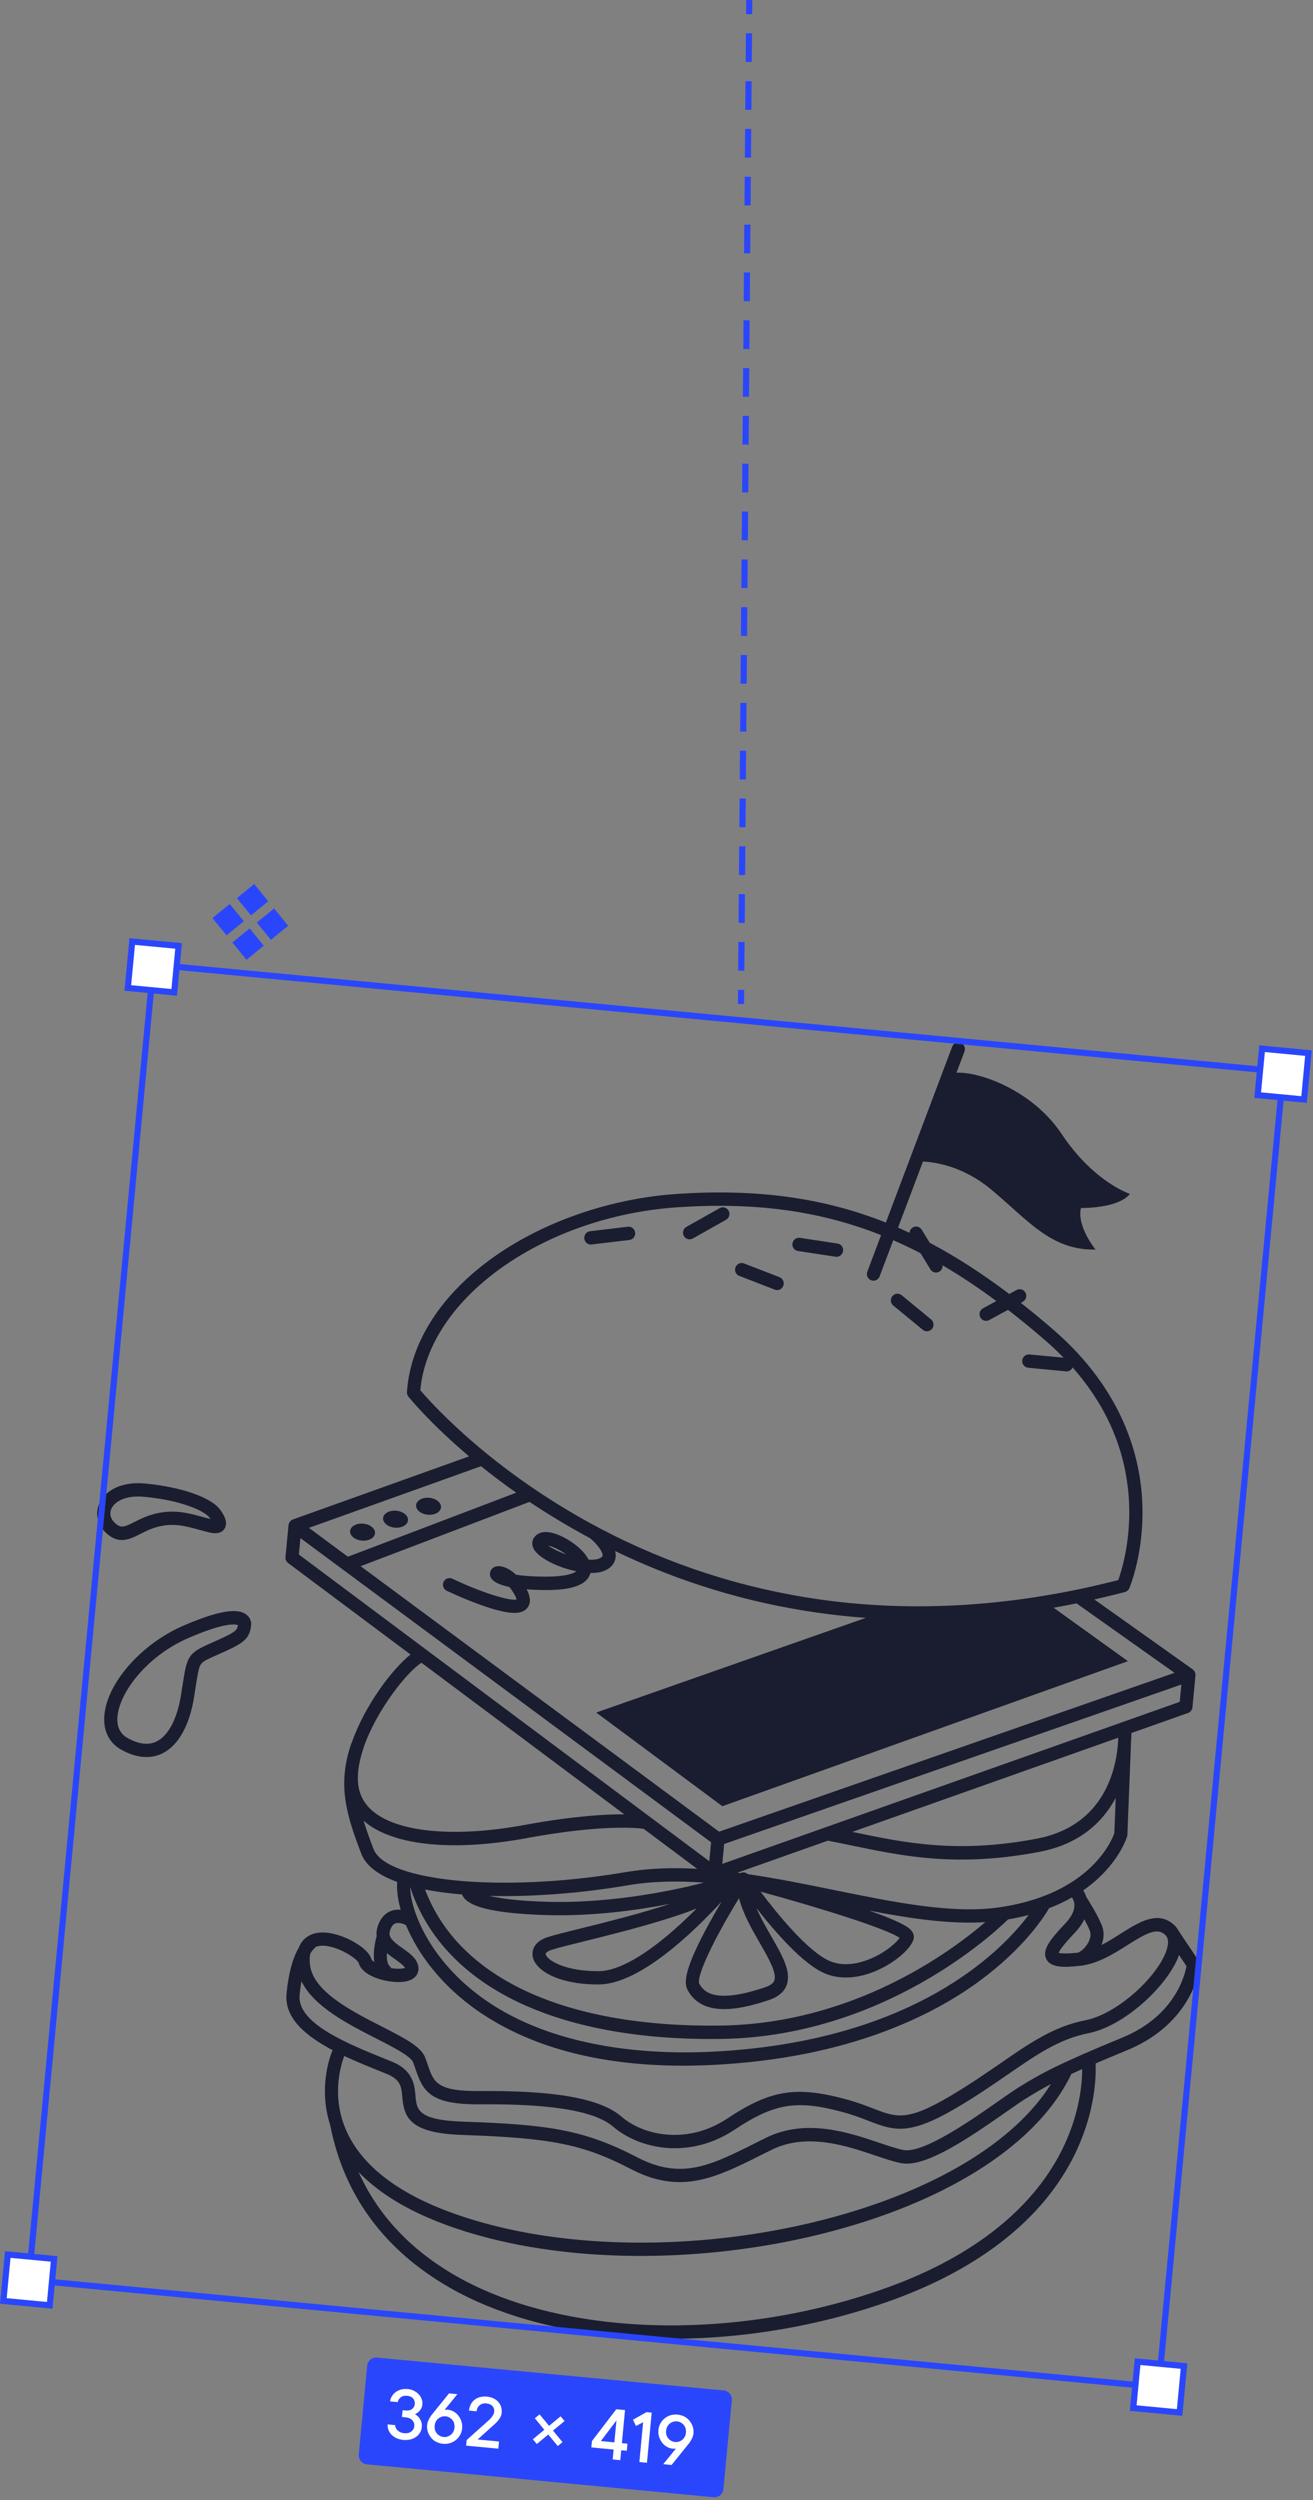 <svg width="332" height="632" viewBox="0 0 332 632" fill="none" xmlns="http://www.w3.org/2000/svg">
<rect x="0" y="0" width="332" height="632" fill="#808080" stroke="none"/>
<g clip-path="url(#clip0)">
<path d="M225.874 330.041L233.326 336.168C233.587 336.386 233.897 336.507 234.216 336.537C234.754 336.588 235.307 336.376 235.672 335.923C236.253 335.205 236.143 334.137 235.434 333.551L227.982 327.424C227.274 326.839 226.218 326.952 225.637 327.67C225.055 328.398 225.156 329.455 225.874 330.041Z" fill="#191D2F"/>
<path d="M201.776 316.256L211.281 317.696C211.31 317.699 211.34 317.701 211.37 317.704C212.247 317.787 213.04 317.161 213.174 316.279C213.312 315.356 212.689 314.504 211.777 314.367L202.272 312.926C201.371 312.78 200.516 313.421 200.379 314.343C200.241 315.266 200.864 316.118 201.776 316.256Z" fill="#191D2F"/>
<path d="M186.933 322.546L195.904 326.02C196.049 326.075 196.197 326.109 196.346 326.123C197.074 326.192 197.787 325.772 198.057 325.045C198.391 324.171 197.96 323.205 197.097 322.869L188.127 319.395C187.264 319.059 186.308 319.497 185.973 320.37C185.649 321.245 186.069 322.22 186.933 322.546Z" fill="#191D2F"/>
<path d="M174.207 313.296C174.526 313.326 174.864 313.267 175.172 313.092L183.583 308.358C184.39 307.906 184.679 306.875 184.232 306.07C183.787 305.255 182.769 304.966 181.972 305.419L173.56 310.153C172.753 310.606 172.465 311.636 172.911 312.441C173.185 312.945 173.679 313.246 174.207 313.296Z" fill="#191D2F"/>
<path d="M160.606 311.589C160.503 310.664 159.67 310.006 158.755 310.112L149.207 311.251C148.292 311.357 147.639 312.201 147.742 313.126C147.837 313.928 148.473 314.537 149.24 314.61C149.36 314.621 149.471 314.622 149.593 314.603L159.141 313.464C160.057 313.347 160.709 312.514 160.606 311.589Z" fill="#191D2F"/>
<path d="M303.085 495.685L298.083 488.214C297.77 487.595 297.374 487.1 296.978 486.716C292.875 482.809 288.03 485.878 283.334 488.85C281.762 489.85 280.158 490.857 278.52 491.698C279.119 490.148 279.269 488.464 278.681 486.924C277.674 484.296 275.263 480.458 274.667 479.527C274.467 478.887 274.186 478.342 273.899 477.878C282.594 471.848 284.861 464.69 284.996 464.225C285.039 464.087 285.062 463.947 285.066 463.805L285.965 441.06C285.972 440.99 285.958 440.927 285.955 440.856C286.051 439.736 286.08 438.793 286.085 438.102L300.409 433.034C301.023 432.817 301.458 432.259 301.52 431.603L302.284 423.551C302.286 423.531 302.277 423.52 302.279 423.499C302.289 423.389 302.279 423.286 302.268 423.183C302.27 423.163 302.262 423.142 302.264 423.122C302.246 422.998 302.207 422.872 302.158 422.756C302.141 422.724 302.133 422.703 302.116 422.67C302.074 422.585 302.032 422.5 301.978 422.424C301.951 422.39 301.934 422.358 301.907 422.325C301.853 422.259 301.789 422.192 301.714 422.134C301.696 422.112 301.678 422.09 301.659 422.078C301.65 422.067 301.64 422.066 301.631 422.055C301.612 422.043 301.603 422.032 301.594 422.021L276.709 404.337C279.278 403.757 281.859 403.147 284.437 402.466C284.942 402.331 285.348 401.973 285.555 401.494C285.71 401.122 289.365 392.378 288.838 379.901C288.36 368.405 284.063 351.483 266.354 336.157C263.576 333.748 260.825 331.484 258.111 329.356L258.62 329.079C259.426 328.636 259.734 327.618 259.299 326.794C258.863 325.98 257.857 325.671 257.041 326.112L255.197 327.117C248.404 321.988 241.754 317.687 235.09 314.177L233.061 310.863C232.573 310.074 231.551 309.825 230.77 310.32C230.289 310.62 230.02 311.124 229.991 311.65C229.018 311.201 228.054 310.764 227.079 310.336L233.378 293.636C236.55 293.794 243.488 294.838 250.362 300.493C259.679 308.149 265.616 316.156 277.013 315.884C277.013 315.884 272.211 310.009 273.324 305.375C273.324 305.375 282.674 305.581 285.706 301.811C285.706 301.811 276.611 298.914 268.406 286.625C261.135 275.726 247.84 270.886 241.85 271.182L243.88 265.792C244.204 264.918 243.773 263.951 242.92 263.616C242.067 263.281 241.099 263.728 240.766 264.592L223.993 309.057C207.851 302.656 191.053 300.514 171.315 301.815C154.612 302.916 137.758 308.681 125.067 317.616C111.634 327.071 103.764 339.239 102.897 351.889C102.867 352.313 102.998 352.732 103.268 353.063C103.637 353.525 108.787 359.86 118.616 368.165L74.043 384.125C74.012 384.132 73.99 384.15 73.969 384.158C73.948 384.166 73.938 384.165 73.917 384.174C73.897 384.182 73.875 384.2 73.864 384.209C73.768 384.261 73.683 384.314 73.606 384.378C73.585 384.396 73.553 384.414 73.53 384.442C73.432 384.524 73.341 384.627 73.261 384.732C73.249 384.751 73.248 384.761 73.237 384.78C73.177 384.876 73.118 384.972 73.077 385.08C73.064 385.12 73.051 385.149 73.037 385.188C73.007 385.287 72.977 385.396 72.966 385.507C72.965 385.527 72.953 385.547 72.951 385.567L72.187 393.619C72.132 394.204 72.389 394.777 72.858 395.137L103.803 418.257C99.096 421.98 92.161 431.298 88.956 440.502C88.895 440.609 88.835 440.715 88.793 440.843C85.273 451.238 87.531 458.601 91.364 468.645C92.533 471.695 95.758 474.044 100.433 475.749C100.279 477.687 100.564 480.093 101.324 482.789C100.586 482.719 99.789 482.755 98.998 483.036C97.897 483.41 96.408 484.377 95.551 486.838C95.218 487.803 95.137 488.66 95.243 489.453C94.908 490.651 94.248 493.477 94.641 496.016C94.207 495.71 93.971 495.444 93.917 495.266C93.221 492.861 89.507 490.882 88.383 490.328C86.913 489.609 83.145 488.001 79.841 488.704C79.462 488.78 78.965 488.926 78.448 489.182C78.355 489.214 78.269 489.267 78.174 489.319C77.189 489.846 76.136 490.773 75.541 492.384C73.957 495.092 72.939 498.941 72.456 504.03C71.876 510.148 77.241 514.643 84.095 518.272C83.272 520.279 80.545 528.044 83.487 537.201C86.979 554.982 97.139 568.809 113.692 578.3C125.316 584.965 139.896 589.073 155.779 590.578C178.089 592.694 202.977 589.674 225.82 581.386C241.74 575.614 262.725 564.344 272.317 543.44C276.992 533.267 277.164 524.772 277.029 521.637C279.334 520.646 281.983 519.534 285.091 518.252C293.817 514.656 298.327 509.074 300.571 505.026C303.033 500.582 303.405 496.976 303.42 496.825C303.4 496.396 303.306 496.011 303.085 495.685ZM272.617 493.62C269.446 493.98 268.166 493.808 267.686 493.671C267.9 493.112 268.73 491.777 271.642 488.738C272.769 487.563 273.605 486.382 274.17 485.195C274.727 486.213 275.26 487.271 275.59 488.136C276.289 489.992 274.507 492.772 272.617 493.62ZM270.764 475.943C270.596 476.019 270.427 476.104 270.284 476.233C268.397 477.376 266.233 478.463 263.72 479.404C263.638 479.427 263.554 479.459 263.481 479.493C260.355 480.651 256.726 481.598 252.497 482.194C240.697 483.861 226.218 480.912 210.88 477.79C203.66 476.323 196.341 474.836 189.082 473.781C188.906 473.622 188.707 473.492 188.463 473.418C188.044 473.276 187.597 473.325 187.217 473.513C186.959 473.478 186.701 473.444 186.442 473.419L209.328 465.318C211.421 465.72 213.532 466.154 215.572 466.582C221.449 467.8 227.414 469.036 234.08 469.668C242.201 470.438 251.362 470.31 262.704 468.172C273.105 466.21 278.893 460.514 282.117 454.505L281.759 463.471C281.325 464.66 278.847 470.862 270.764 475.943ZM103.693 476.993C110.694 498.372 132.543 511.711 164.867 514.775C170.377 515.298 176.196 515.524 182.297 515.441C223.279 514.873 251.26 488.778 254.873 485.236C256.723 484.913 258.468 484.54 260.109 484.095C253.194 493.293 231.066 516.089 180.232 518.663C162.472 519.562 130.007 517.775 112.037 495.763C106.103 488.479 103.77 481.16 103.693 476.993ZM186.867 479.856C187.896 483.848 190.124 487.71 192.152 491.238C194.283 494.948 196.494 498.778 195.782 500.673C195.686 500.939 195.379 501.743 193.395 502.41C181.154 506.496 178.061 503.813 176.806 501.457C176.054 499.637 180.497 490.204 186.867 479.856ZM227.478 489.889C226.652 491.072 224.394 493.146 221.108 494.726C218.717 495.872 214.075 497.537 209.898 495.788C204.337 493.461 196.446 483.703 192.303 478.195C208.277 482.557 224.292 487.655 227.478 489.889ZM116.812 478.908C116.854 479.004 116.885 479.098 116.937 479.185C117.747 480.716 120.082 482.706 130.175 483.663C132.308 483.866 134.776 484.018 137.652 484.118C149.618 484.52 161.265 482.879 169.449 481.286C161.708 483.826 152.669 486.061 146.914 487.488C142.982 488.457 139.872 489.23 138.345 489.746C134.439 491.074 134.557 493.76 134.683 494.545C135.194 497.644 139.704 500.756 147.536 501.499C148.762 501.615 150.063 501.677 151.451 501.666C161.893 501.599 175.746 488.035 182.485 480.691C181.48 482.386 180.386 484.275 179.328 486.209C172.874 497.972 172.938 501.324 173.86 503.049C175.532 506.197 178.343 507.521 181.561 507.826C185.686 508.217 190.494 506.924 194.429 505.609C196.745 504.832 198.251 503.572 198.896 501.863C200.173 498.466 197.791 494.325 195.038 489.539C193.717 487.247 192.319 484.807 191.266 482.347C195.836 488.221 203.028 496.56 208.627 498.901C209.827 499.402 211.114 499.717 212.459 499.844C215.588 500.141 219.052 499.442 222.539 497.76C226.742 495.738 230.299 492.587 230.992 490.253C231.157 489.689 231.083 489.082 230.782 488.545C230.344 487.761 229.614 486.451 219.747 482.994C230.282 485.02 240.256 486.494 249.15 485.903C240.197 493.587 215.688 511.591 182.255 512.061C142.954 512.606 115.938 500.109 107.47 477.657C109.958 478.147 112.666 478.525 115.536 478.798C115.944 478.836 116.383 478.878 116.812 478.908ZM123.754 479.282C134.646 479.562 146.992 478.607 158.785 476.593C164.926 475.549 171.38 475.449 177.991 475.923C172.383 477.384 155.439 481.34 137.78 480.754C130.645 480.515 126.349 479.904 123.754 479.282ZM176.143 482.469C174.92 483.706 173.593 484.983 172.193 486.274C163.669 494.11 156.488 498.27 151.428 498.308C142.344 498.362 138.171 495.292 137.962 494.001C137.911 493.691 138.495 493.259 139.389 492.947C140.782 492.469 143.828 491.72 147.689 490.764C158.18 488.169 168.622 485.448 176.143 482.469ZM282.689 440.628C282.669 440.728 282.649 440.837 282.649 440.939L282.629 441.364C281.974 448.38 278.536 461.731 262.096 464.83C242.083 468.607 228.949 465.887 216.25 463.249C216.014 463.196 215.767 463.153 215.521 463.099L282.766 439.283C282.737 439.697 282.715 440.142 282.689 440.628ZM298.304 430.221L208.546 462.01L182.632 471.187L183.109 466.158L298.718 425.846L298.304 430.221ZM296.988 422.886L181.826 463.046L91.191 395.93L133.892 379.671C138.496 382.751 143.62 385.871 149.246 388.875C150.848 390.217 152.499 392.316 152.379 393.27C152.342 393.552 151.947 393.789 151.622 393.931C150.907 394.26 149.934 394.35 148.825 394.276C148.189 393.026 147.074 391.751 145.529 390.546C143.358 388.846 138.561 386.103 135.921 387.856C134.591 388.737 134.221 390.206 134.974 391.59C136.223 393.895 141.105 396.279 145.751 397.218C145 397.818 142.912 398.535 138.454 398.57C134.783 398.588 132.22 398.366 130.458 398.077C128.42 396.144 126.356 395.644 125.2 396.063C124.284 396.393 123.747 397.288 123.909 398.228C124.168 399.738 126.213 400.643 128.776 401.181C129.221 401.691 129.673 402.334 130.119 403.139C130.454 403.74 130.578 404.128 130.629 404.337C128.794 404.813 121.437 402.458 114.376 399.094C113.539 398.699 112.55 399.063 112.158 399.901C111.767 400.738 112.124 401.748 112.951 402.142C113.115 402.218 117.03 404.084 121.326 405.641C124.874 406.923 127.331 407.522 129.084 407.688C131.496 407.917 132.547 407.325 133.208 406.615C134.261 405.474 134.244 403.845 133.173 401.781C135.19 401.932 137.117 401.962 138.465 401.958C144.803 401.918 148.326 400.594 149.225 397.903C149.253 397.815 149.281 397.736 149.3 397.646C150.715 397.668 151.99 397.474 152.977 397.029C154.964 396.119 155.538 394.729 155.663 393.724C155.735 393.182 155.676 392.637 155.545 392.106C171.744 399.927 188.942 405.167 206.779 407.692C209.478 408.07 212.181 408.398 214.912 408.657C216.247 408.783 217.584 408.89 218.932 408.987L150.76 432.929L182.657 456.607L285.202 419.948L266.417 406.432C268.349 406.096 270.274 405.72 272.211 405.334L296.988 422.886ZM143.168 392.967C141.263 392.278 139.563 391.435 138.625 390.726C139.749 390.964 141.543 391.765 143.168 392.967ZM106.277 351.447C108.399 328.106 137.464 307.432 171.518 305.18C190.721 303.909 207.061 305.998 222.787 312.238L219.307 321.477C218.983 322.351 219.414 323.317 220.267 323.652C220.412 323.707 220.56 323.741 220.699 323.755C221.427 323.823 222.14 323.403 222.41 322.676L225.862 313.526C228.17 314.528 230.469 315.62 232.759 316.803L235.266 320.905C235.554 321.37 236.02 321.648 236.528 321.696C236.877 321.729 237.236 321.651 237.557 321.448C238.102 321.103 238.382 320.489 238.34 319.875C242.845 322.509 247.356 325.509 251.931 328.902L248.56 330.738C247.754 331.18 247.446 332.199 247.881 333.023C248.154 333.537 248.657 333.849 249.195 333.9C249.514 333.93 249.841 333.87 250.138 333.705L254.877 331.124C257.94 333.489 261.028 336.019 264.169 338.737C265.86 340.199 267.448 341.691 268.941 343.226L260.292 342.406C259.375 342.319 258.567 342.995 258.479 343.922C258.391 344.85 259.058 345.665 259.974 345.762L269.538 346.679C270.266 346.748 270.919 346.332 271.211 345.689C280.118 355.767 284.921 367.246 285.489 379.919C285.923 389.652 283.597 397.119 282.763 399.44C256.836 406.103 231.475 407.756 207.367 404.352C187.873 401.598 169.143 395.551 151.696 386.372C136.153 378.197 124.518 369.009 117.502 362.731C111.284 357.169 107.48 352.862 106.277 351.447ZM130.523 377.348L87.979 393.54L78.115 386.239L121.627 370.657C124.308 372.813 127.271 375.067 130.523 377.348ZM75.969 388.832L86.725 396.798L179.802 465.722L179.348 470.519L75.575 392.985L75.969 388.832ZM106.571 420.34L157.851 458.658C152.948 458.63 144.769 459.106 132.562 461.355C115.995 464.411 102.038 463.383 95.222 458.598C92.686 456.822 91.164 454.532 90.68 451.791C90.392 450.167 90.437 448.412 90.722 446.578C90.974 445.087 91.361 443.547 91.918 441.912C91.945 441.843 91.953 441.763 91.969 441.693C95.198 432.349 102.891 422.675 106.571 420.34ZM94.446 467.422C93.463 464.858 92.61 462.509 91.937 460.269C92.374 460.646 92.832 461.015 93.321 461.366C97.016 463.964 102.311 465.585 108.798 466.2C115.733 466.857 124.024 466.362 133.152 464.675C151.97 461.202 160.956 462.074 162.743 462.315L176.29 472.436C170.12 472.095 164.061 472.263 158.226 473.266C137.645 476.775 117.513 476.717 105.464 473.795C105.366 473.766 105.278 473.737 105.179 473.728C104.413 473.533 103.678 473.331 102.974 473.122C102.868 473.071 102.753 473.02 102.634 472.998C102.595 472.984 102.564 472.992 102.525 472.978C98.184 471.58 95.315 469.711 94.446 467.422ZM98.899 497.548C98.807 497.346 98.674 497.161 98.508 497.003C97.907 496.447 97.749 495.151 97.834 493.725C98.531 494.32 99.255 494.846 99.897 495.294C100.849 495.964 102.101 496.855 102.413 497.485C101.88 497.699 100.563 497.808 98.899 497.548ZM90.671 496.209C91.792 500.078 99.2 501.583 102.622 500.901C105.174 500.39 105.944 498.735 105.803 497.359C105.587 495.192 103.665 493.831 101.808 492.526C99.207 490.693 98.05 489.637 98.643 487.945C99.14 486.517 99.795 486.295 100.014 486.214C100.856 485.917 102.002 486.341 102.655 486.667C104.153 490.267 106.391 494.13 109.453 497.888C115.677 505.515 124.109 511.49 134.522 515.651C142.252 518.743 150.94 520.736 160.496 521.642C166.763 522.236 173.397 522.357 180.378 522.002C214.492 520.284 235.791 509.521 247.657 500.802C258.907 492.523 263.992 484.596 265.266 482.398C267.416 481.564 269.333 480.648 271.055 479.662C271.336 480.095 271.611 480.691 271.663 481.418C271.772 482.923 270.95 484.594 269.231 486.394C265.37 490.421 263.484 493.028 264.553 495.225C265.605 497.379 268.784 497.466 273.228 496.932C273.238 496.933 273.238 496.933 273.248 496.934C273.258 496.935 273.258 496.935 273.268 496.936C277.672 496.397 281.609 493.903 285.094 491.711C290.207 488.474 292.665 487.253 294.684 489.183C295.402 489.872 295.534 491.033 295.079 492.648C293.217 499.132 282.877 509.053 274.455 510.715C266.474 512.287 260.514 516.4 252.963 521.603C249.231 524.177 245.003 527.092 239.988 530.043C229.309 536.322 226.622 535.284 220.736 533.008C218.796 532.254 216.595 531.405 213.731 530.645C201.18 527.289 194.756 528.348 183.823 535.609C174.156 542.025 163.061 540.179 157.094 535.037C150.3 529.187 134.286 528.533 121.098 528.614C110.444 528.682 109.642 526.328 108.187 522.062C107.974 521.442 107.754 520.79 107.495 520.125C106.441 517.361 102.279 515.237 96.526 512.292C88.815 508.358 79.207 503.45 78.393 496.763C78.228 495.436 78.306 494.497 78.492 493.813C78.918 493.132 79.393 492.577 79.908 492.137C80.075 492.072 80.219 492.035 80.342 492.006C84.148 491.096 90.235 494.978 90.671 496.209ZM96.688 523.839L97.801 524.29C101.345 525.725 101.5 527.58 101.729 530.154C102.176 535.301 103.589 539.269 116.989 539.716C139.538 540.471 147.508 542.091 159.629 548.386C163.241 550.264 166.538 551.227 169.686 551.526C177.508 552.267 184.347 548.848 192.39 544.821C193.256 544.385 194.152 543.941 195.06 543.488C204.016 539.059 214 542.436 221.287 544.897C223.811 545.746 225.983 546.481 227.859 546.842C228.066 546.882 228.275 546.912 228.484 546.931C234.452 547.497 244.159 541.086 254.433 533.884C256.446 532.478 258.18 531.26 259.345 530.536C261.47 529.223 263.378 528.081 265.737 526.851C256.639 541.364 236.664 553.544 209.864 560.715C181.291 568.358 149.209 568.997 124.045 562.421C104.816 557.395 92.595 549.504 87.722 538.975C83.61 530.073 86.226 521.881 87.051 519.753C90.219 521.233 93.56 522.577 96.688 523.839ZM269.159 542.185C261.917 557.81 246.521 570.251 224.646 578.183C202.229 586.318 177.849 589.285 156.048 587.218C140.653 585.758 126.522 581.784 115.28 575.339C103.761 568.735 95.519 559.91 90.648 549.045C97.516 556.245 108.408 561.824 123.183 565.685C130.178 567.508 137.687 568.789 145.509 569.531C166.414 571.513 189.505 569.635 210.682 563.965C240.844 555.903 262.732 541.464 270.895 524.299C271.746 523.912 272.651 523.49 273.637 523.054C273.643 526.594 273.038 533.828 269.159 542.185ZM283.791 515.099C267.857 521.662 263.386 524.076 257.607 527.656C256.357 528.433 254.591 529.669 252.534 531.111C245.879 535.778 233.483 544.467 228.475 543.524C226.835 543.216 224.761 542.511 222.354 541.703C214.522 539.059 203.787 535.427 193.608 540.462C192.69 540.914 191.803 541.359 190.927 541.804C179.686 547.43 172.256 551.149 161.17 545.39C147.745 538.422 138.834 537.079 117.127 536.353C105.601 535.972 105.364 533.275 105.064 529.86C104.821 527.122 104.494 523.359 99.062 521.166L97.949 520.715C87.752 516.606 75.076 511.499 75.756 504.323C75.876 503.063 76.026 501.898 76.219 500.818C79.299 507.252 87.93 511.65 95.075 515.297C99.189 517.395 103.849 519.779 104.445 521.331C104.687 521.964 104.891 522.573 105.097 523.152C106.977 528.669 108.758 532.051 121.172 531.967C132.801 531.89 148.96 532.395 154.993 537.584C158.423 540.533 163.215 542.482 168.187 542.953C168.326 542.967 168.466 542.98 168.605 542.993C174.563 543.456 180.475 541.871 185.71 538.401C195.784 531.72 201.382 530.786 212.931 533.884C215.627 534.608 217.742 535.418 219.604 536.144C225.869 538.558 229.661 540.026 241.714 532.942C246.835 529.93 251.116 526.98 254.892 524.379C262.12 519.4 267.822 515.456 275.137 514.014C284.573 512.153 295.545 501.621 298.117 494.217L300.011 497.041C299.53 499.568 296.964 509.667 283.791 515.099Z" fill="#191D2F"/>
<path d="M62.264 408.146C60.771 407.038 57.488 406.137 46.289 411.004C35.51 415.687 26.747 425.829 26.355 434.1C26.177 437.774 27.739 440.708 30.739 442.366C32.745 443.471 34.516 443.985 36.071 444.132C38.183 444.332 39.867 443.852 41.081 443.245C45.069 441.264 47.897 436.254 49.055 429.123C49.219 428.142 49.352 427.27 49.467 426.478C49.958 423.311 50.224 421.567 50.798 420.716C51.289 419.99 52.288 419.525 54.702 418.452L55.248 418.209C61.367 415.495 63.146 414.545 63.506 410.745C63.585 410.02 63.297 408.915 62.264 408.146ZM53.912 415.123L53.366 415.366C47.531 417.945 47.312 418.565 46.168 425.962C46.044 426.743 45.911 427.615 45.758 428.587C44.793 434.526 42.561 438.768 39.618 440.228C37.592 441.236 35.145 440.963 32.335 439.416C30.453 438.383 29.561 436.651 29.677 434.262C29.972 428.188 36.898 418.757 47.594 414.107C55.049 410.869 58.255 410.562 59.53 410.683C59.839 410.713 60.035 410.772 60.151 410.813C59.992 412.181 59.516 412.634 53.912 415.123Z" fill="#191D2F"/>
<path d="M39.669 386.031C43.737 384.912 46.784 385.75 50.312 386.715C51.116 386.933 51.938 387.164 52.774 387.365C53.511 387.547 55.761 388.096 56.794 386.424C57.828 384.743 56.389 382.532 55.434 381.363C53.02 378.409 45.519 375.867 36.781 375.039C30.214 374.416 26.486 377.154 25.188 379.929C24.028 382.402 24.537 385.196 26.527 387.226C27.875 388.594 29.137 389.171 30.353 389.287C32.156 389.458 33.845 388.611 35.492 387.781C36.688 387.152 38.06 386.468 39.669 386.031ZM28.886 384.826C27.887 383.805 27.634 382.541 28.189 381.353C28.97 379.698 31.601 377.924 36.453 378.384C46.099 379.299 51.633 382.01 52.858 383.509C52.984 383.663 53.108 383.838 53.222 384.011C52.526 383.833 51.849 383.647 51.182 383.472C47.528 382.464 43.735 381.434 38.791 382.785C36.861 383.314 35.277 384.11 34 384.751C31.244 386.137 30.453 386.428 28.886 384.826Z" fill="#191D2F"/>
<path d="M91.473 389.459C93.212 389.623 94.712 388.8 94.824 387.62C94.936 386.44 93.617 385.35 91.878 385.185C90.139 385.02 88.639 385.843 88.527 387.023C88.415 388.203 89.734 389.294 91.473 389.459Z" fill="#191D2F"/>
<path d="M99.817 386.182C101.556 386.347 103.056 385.524 103.168 384.344C103.28 383.164 101.961 382.074 100.222 381.909C98.483 381.744 96.983 382.567 96.871 383.747C96.759 384.927 98.078 386.017 99.817 386.182Z" fill="#191D2F"/>
<path d="M108.159 382.916C109.897 383.08 111.398 382.258 111.51 381.077C111.622 379.897 110.303 378.807 108.564 378.642C106.825 378.477 105.324 379.3 105.212 380.48C105.101 381.66 106.42 382.751 108.159 382.916Z" fill="#191D2F"/>
</g>
<path d="M293.654 604.295L6.421 577.061L38.094 243.008L325.327 270.242L293.654 604.295ZM8.115 575.659L292.253 602.6L323.633 271.644L39.494 244.703L8.115 575.659Z" fill="#2A46FC"/>
<path d="M330.842 266.234L319.113 265.122L318 276.86L329.729 277.972L330.842 266.234Z" fill="white"/>
<path d="M330.432 278.803L317.155 277.545L318.415 264.259L331.691 265.518L330.432 278.803ZM318.865 276.144L329.046 277.11L330.013 266.921L319.831 265.955L318.865 276.144Z" fill="#2A46FC"/>
<path d="M299.374 598.135L287.646 597.022L286.533 608.76L298.262 609.872L299.374 598.135Z" fill="white"/>
<path d="M298.962 610.72L285.686 609.461L286.945 596.175L300.221 597.434L298.962 610.72ZM287.395 608.06L297.577 609.026L298.543 598.837L288.361 597.871L287.395 608.06Z" fill="#2A46FC"/>
<path d="M45.158 239.147L33.429 238.035L32.316 249.773L44.045 250.885L45.158 239.147Z" fill="white"/>
<path d="M44.746 251.717L31.47 250.458L32.73 237.172L46.006 238.431L44.746 251.717ZM33.164 249.056L43.346 250.021L44.312 239.832L34.13 238.867L33.164 249.056Z" fill="#2A46FC"/>
<path d="M13.689 571.048L1.96 569.936L0.847 581.673L12.576 582.785L13.689 571.048Z" fill="white"/>
<path d="M13.276 583.633L7.33742e-05 582.374L1.26 569.088L14.536 570.347L13.276 583.633ZM1.694 580.972L11.876 581.937L12.842 571.748L2.66 570.783L1.694 580.972Z" fill="#2A46FC"/>
<path d="M188.166 250.248L186.611 250.235L186.582 253.818L188.136 253.831L188.166 250.248Z" fill="#2A46FC"/>
<path d="M188.205 245.398L186.651 245.385L186.711 238.123L188.265 238.136L188.205 245.398ZM188.305 233.31L186.751 233.298L186.811 226.035L188.365 226.048L188.305 233.31ZM188.404 221.223L186.85 221.21L186.91 213.948L188.464 213.96L188.404 221.223ZM188.504 209.135L186.95 209.122L187.01 201.86L188.564 201.873L188.504 209.135ZM188.604 197.047L187.049 197.034L187.109 189.772L188.663 189.785L188.604 197.047ZM188.703 184.959L187.149 184.947L187.209 177.685L188.763 177.697L188.703 184.959ZM188.803 172.848L187.249 172.835L187.308 165.573L188.863 165.586L188.803 172.848ZM188.902 160.76L187.348 160.747L187.408 153.485L188.962 153.498L188.902 160.76ZM189.002 148.672L187.448 148.66L187.507 141.421L189.061 141.434L189.002 148.672ZM189.101 136.585L187.547 136.572L187.607 129.31L189.161 129.323L189.101 136.585ZM189.201 124.497L187.647 124.484L187.707 117.222L189.261 117.235L189.201 124.497ZM189.3 112.409L187.746 112.396L187.806 105.134L189.36 105.147L189.3 112.409ZM189.4 100.322L187.846 100.309L187.906 93.047L189.46 93.059L189.4 100.322ZM189.5 88.234L187.945 88.221L188.005 80.959L189.559 80.972L189.5 88.234ZM189.599 76.146L188.045 76.133L188.105 68.871L189.659 68.884L189.599 76.146ZM189.699 64.058L188.144 64.046L188.204 56.783L189.758 56.796L189.699 64.058ZM189.798 51.947L188.244 51.934L188.304 44.672L189.858 44.685L189.798 51.947ZM189.898 39.859L188.344 39.846L188.403 32.584L189.958 32.597L189.898 39.859ZM189.997 27.771L188.443 27.759L188.503 20.52L190.057 20.533L189.997 27.771ZM190.097 15.684L188.543 15.671L188.603 8.409L190.157 8.421L190.097 15.684Z" fill="#2A46FC"/>
<path d="M190.226 0.013L188.672 0L188.642 3.583L190.197 3.596L190.226 0.013Z" fill="#2A46FC"/>
<path d="M180.432 631.292L92.775 622.981C91.522 622.862 90.597 621.743 90.716 620.489L92.844 598.052C92.963 596.797 94.081 595.872 95.334 595.991L182.991 604.302C184.244 604.421 185.169 605.54 185.05 606.794L182.922 629.232C182.819 630.487 181.701 631.412 180.432 631.292Z" fill="#2A46FC"/>
<path d="M98.625 607.067C98.701 606.59 98.854 606.136 99.11 605.738C99.351 605.339 99.665 604.994 100.067 604.704C100.453 604.413 100.91 604.206 101.423 604.067C101.936 603.928 102.502 603.888 103.105 603.945C103.678 604 104.21 604.144 104.671 604.391C105.148 604.624 105.541 604.926 105.882 605.287C106.222 605.647 106.466 606.045 106.626 606.498C106.787 606.935 106.837 607.393 106.795 607.842C106.752 608.291 106.637 608.686 106.436 608.995C106.235 609.304 106.023 609.565 105.801 609.763C105.53 609.987 105.248 610.164 104.938 610.306C105.293 610.512 105.611 610.776 105.879 611.083C106.118 611.356 106.304 611.701 106.484 612.109C106.647 612.531 106.708 613.036 106.654 613.609C106.608 614.089 106.456 614.544 106.214 614.958C105.972 615.373 105.641 615.732 105.239 616.022C104.837 616.312 104.346 616.547 103.802 616.683C103.258 616.819 102.645 616.87 101.995 616.808C101.345 616.746 100.766 616.598 100.257 616.362C99.749 616.126 99.325 615.821 98.983 615.476C98.642 615.115 98.384 614.716 98.222 614.279C98.061 613.841 97.981 613.365 97.996 612.882L99.914 613.064C99.923 613.299 99.965 613.522 100.068 613.751C100.171 613.979 100.308 614.18 100.509 614.37C100.694 614.56 100.928 614.723 101.212 614.859C101.495 614.995 101.816 615.072 102.156 615.105C102.93 615.178 103.537 615.033 103.992 614.685C104.446 614.338 104.708 613.878 104.761 613.321C104.814 612.763 104.643 612.263 104.262 611.836C103.881 611.409 103.295 611.166 102.537 611.094L101.639 611.009L101.802 609.29L102.607 609.367C103.257 609.428 103.799 609.308 104.204 608.987C104.608 608.681 104.834 608.265 104.883 607.754C104.936 607.197 104.794 606.715 104.456 606.323C104.119 605.932 103.609 605.712 102.959 605.65C102.309 605.589 101.767 605.709 101.346 606.029C100.927 606.333 100.669 606.746 100.559 607.251L98.625 607.067Z" fill="white"/>
<path d="M112.019 617.79C111.384 617.73 110.822 617.567 110.301 617.299C109.78 617.031 109.345 616.677 108.997 616.238C108.633 615.797 108.366 615.319 108.183 614.77C108.001 614.222 107.946 613.654 108.003 613.05C108.038 612.679 108.135 612.313 108.296 611.938C108.455 611.578 108.627 611.25 108.809 610.971C109.012 610.646 109.245 610.325 109.507 610.037L113.54 605.045L115.644 605.244L112.427 609.205C112.49 609.195 112.585 609.188 112.679 609.182C112.742 609.172 112.837 609.165 112.931 609.159C113.041 609.153 113.134 609.162 113.242 609.172C113.768 609.222 114.268 609.379 114.727 609.641C115.187 609.904 115.59 610.254 115.924 610.692C116.257 611.13 116.508 611.607 116.675 612.154C116.842 612.701 116.913 613.27 116.855 613.874C116.798 614.478 116.637 615.025 116.355 615.53C116.073 616.034 115.719 616.469 115.28 616.818C114.84 617.183 114.346 617.448 113.8 617.615C113.253 617.782 112.638 617.849 112.019 617.79ZM109.908 613.215C109.873 613.587 109.901 613.949 109.994 614.286C110.087 614.623 110.246 614.919 110.457 615.158C110.667 615.412 110.914 615.608 111.211 615.776C111.507 615.945 111.826 616.038 112.166 616.07C112.507 616.102 112.853 616.073 113.16 615.961C113.467 615.85 113.762 615.706 114.016 615.495C114.27 615.285 114.466 615.038 114.636 614.726C114.79 614.413 114.884 614.078 114.921 613.691C114.958 613.304 114.928 612.957 114.835 612.62C114.742 612.283 114.583 611.987 114.372 611.748C114.161 611.494 113.915 611.299 113.618 611.13C113.322 610.961 113.003 610.868 112.663 610.836C112.322 610.804 111.976 610.834 111.669 610.945C111.361 611.056 111.067 611.2 110.813 611.411C110.559 611.621 110.363 611.868 110.193 612.18C110.037 612.509 109.943 612.844 109.908 613.215Z" fill="white"/>
<path d="M126.172 617.21L126 619.022L117.861 618.25L117.995 616.841L123.539 611.883C123.794 611.657 124.019 611.428 124.213 611.197C124.389 610.979 124.552 610.744 124.701 610.493C124.85 610.241 124.938 609.968 124.964 609.69C125.017 609.132 124.876 608.65 124.523 608.257C124.17 607.865 123.644 607.643 122.932 607.575C122.282 607.514 121.722 607.664 121.28 608.044C120.838 608.424 120.571 608.93 120.51 609.58L118.591 609.398C118.645 608.825 118.79 608.292 119.036 607.831C119.267 607.369 119.586 606.977 119.974 606.67C120.362 606.363 120.82 606.141 121.35 605.988C121.878 605.851 122.461 605.796 123.095 605.857C123.73 605.917 124.278 606.062 124.771 606.297C125.264 606.531 125.672 606.835 125.997 607.194C126.321 607.569 126.563 607.982 126.704 608.464C126.846 608.946 126.909 609.437 126.859 609.963C126.821 610.366 126.69 610.76 126.466 611.145C126.242 611.53 126.007 611.867 125.746 612.154C125.449 612.485 125.106 612.812 124.75 613.107L120.772 616.698L126.172 617.21Z" fill="white"/>
<path d="M158.486 619.555L157.078 619.422L156.84 621.93L154.922 621.748L155.159 619.24L149.527 618.706L149.68 617.095L155.829 609.054L158.041 609.264L157.248 617.626L158.657 617.759L158.486 619.555ZM155.347 617.43L155.872 611.886L151.927 617.105L155.347 617.43Z" fill="white"/>
<path d="M164.788 609.903L163.585 622.585L161.667 622.403L162.621 612.338L160.813 613.292L160.06 611.689L163.488 609.78L164.788 609.903Z" fill="white"/>
<path d="M171.328 610.414C171.962 610.474 172.524 610.637 173.045 610.905C173.566 611.173 174.001 611.527 174.35 611.966C174.698 612.406 174.981 612.885 175.163 613.434C175.345 613.982 175.401 614.55 175.343 615.154C175.307 615.541 175.21 615.907 175.051 616.267C174.891 616.627 174.721 616.939 174.539 617.218C174.336 617.543 174.103 617.864 173.843 618.137L169.808 623.144L167.704 622.945L170.921 618.984C170.856 619.01 170.777 619.018 170.683 619.024C170.62 619.034 170.527 619.025 170.432 619.032C170.324 619.022 170.214 619.027 170.106 619.017C169.58 618.967 169.08 618.81 168.62 618.548C168.161 618.285 167.757 617.935 167.424 617.497C167.091 617.059 166.84 616.582 166.657 616.034C166.491 615.486 166.42 614.917 166.477 614.313C166.534 613.71 166.696 613.162 166.978 612.658C167.26 612.153 167.613 611.718 168.052 611.369C168.493 611.005 168.986 610.739 169.533 610.572C170.11 610.408 170.709 610.356 171.328 610.414ZM173.44 614.974C173.475 614.602 173.447 614.24 173.354 613.903C173.261 613.566 173.102 613.27 172.891 613.031C172.68 612.777 172.434 612.581 172.137 612.413C171.841 612.244 171.522 612.151 171.182 612.119C170.841 612.087 170.495 612.116 170.188 612.228C169.865 612.338 169.586 612.483 169.332 612.694C169.078 612.904 168.882 613.151 168.712 613.463C168.558 613.776 168.463 614.111 168.427 614.498C168.392 614.87 168.42 615.232 168.514 615.553C168.607 615.89 168.768 616.171 168.978 616.425C169.188 616.68 169.433 616.89 169.731 617.044C170.027 617.212 170.346 617.305 170.687 617.337C171.027 617.37 171.374 617.34 171.681 617.228C172.003 617.118 172.283 616.973 172.537 616.763C172.791 616.553 172.987 616.29 173.156 615.993C173.309 615.696 173.403 615.361 173.44 614.974Z" fill="white"/>
<path d="M141.756 610.838L134.736 616.646L135.727 617.845L142.747 612.037L141.756 610.838Z" fill="white"/>
<path d="M136.432 610.344L135.234 611.335L141.037 618.36L142.235 617.369L136.432 610.344Z" fill="white"/>
<rect x="64.269" y="223.482" width="5.637" height="5.637" transform="rotate(50.813 64.269 223.482)" fill="#2A46FC"/>
<rect x="63.127" y="234.698" width="5.637" height="5.637" transform="rotate(50.813 63.127 234.698)" fill="#2A46FC"/>
<rect x="72.866" y="234.03" width="5.637" height="5.637" transform="rotate(140.813 72.866 234.03)" fill="#2A46FC"/>
<rect x="61.651" y="232.888" width="5.637" height="5.637" transform="rotate(140.813 61.651 232.888)" fill="#2A46FC"/>
<defs>
<clipPath id="clip0">
<rect width="288.354" height="333.758" fill="white" transform="translate(37.674 244.095) rotate(5.416)"/>
</clipPath>
</defs>
</svg>
